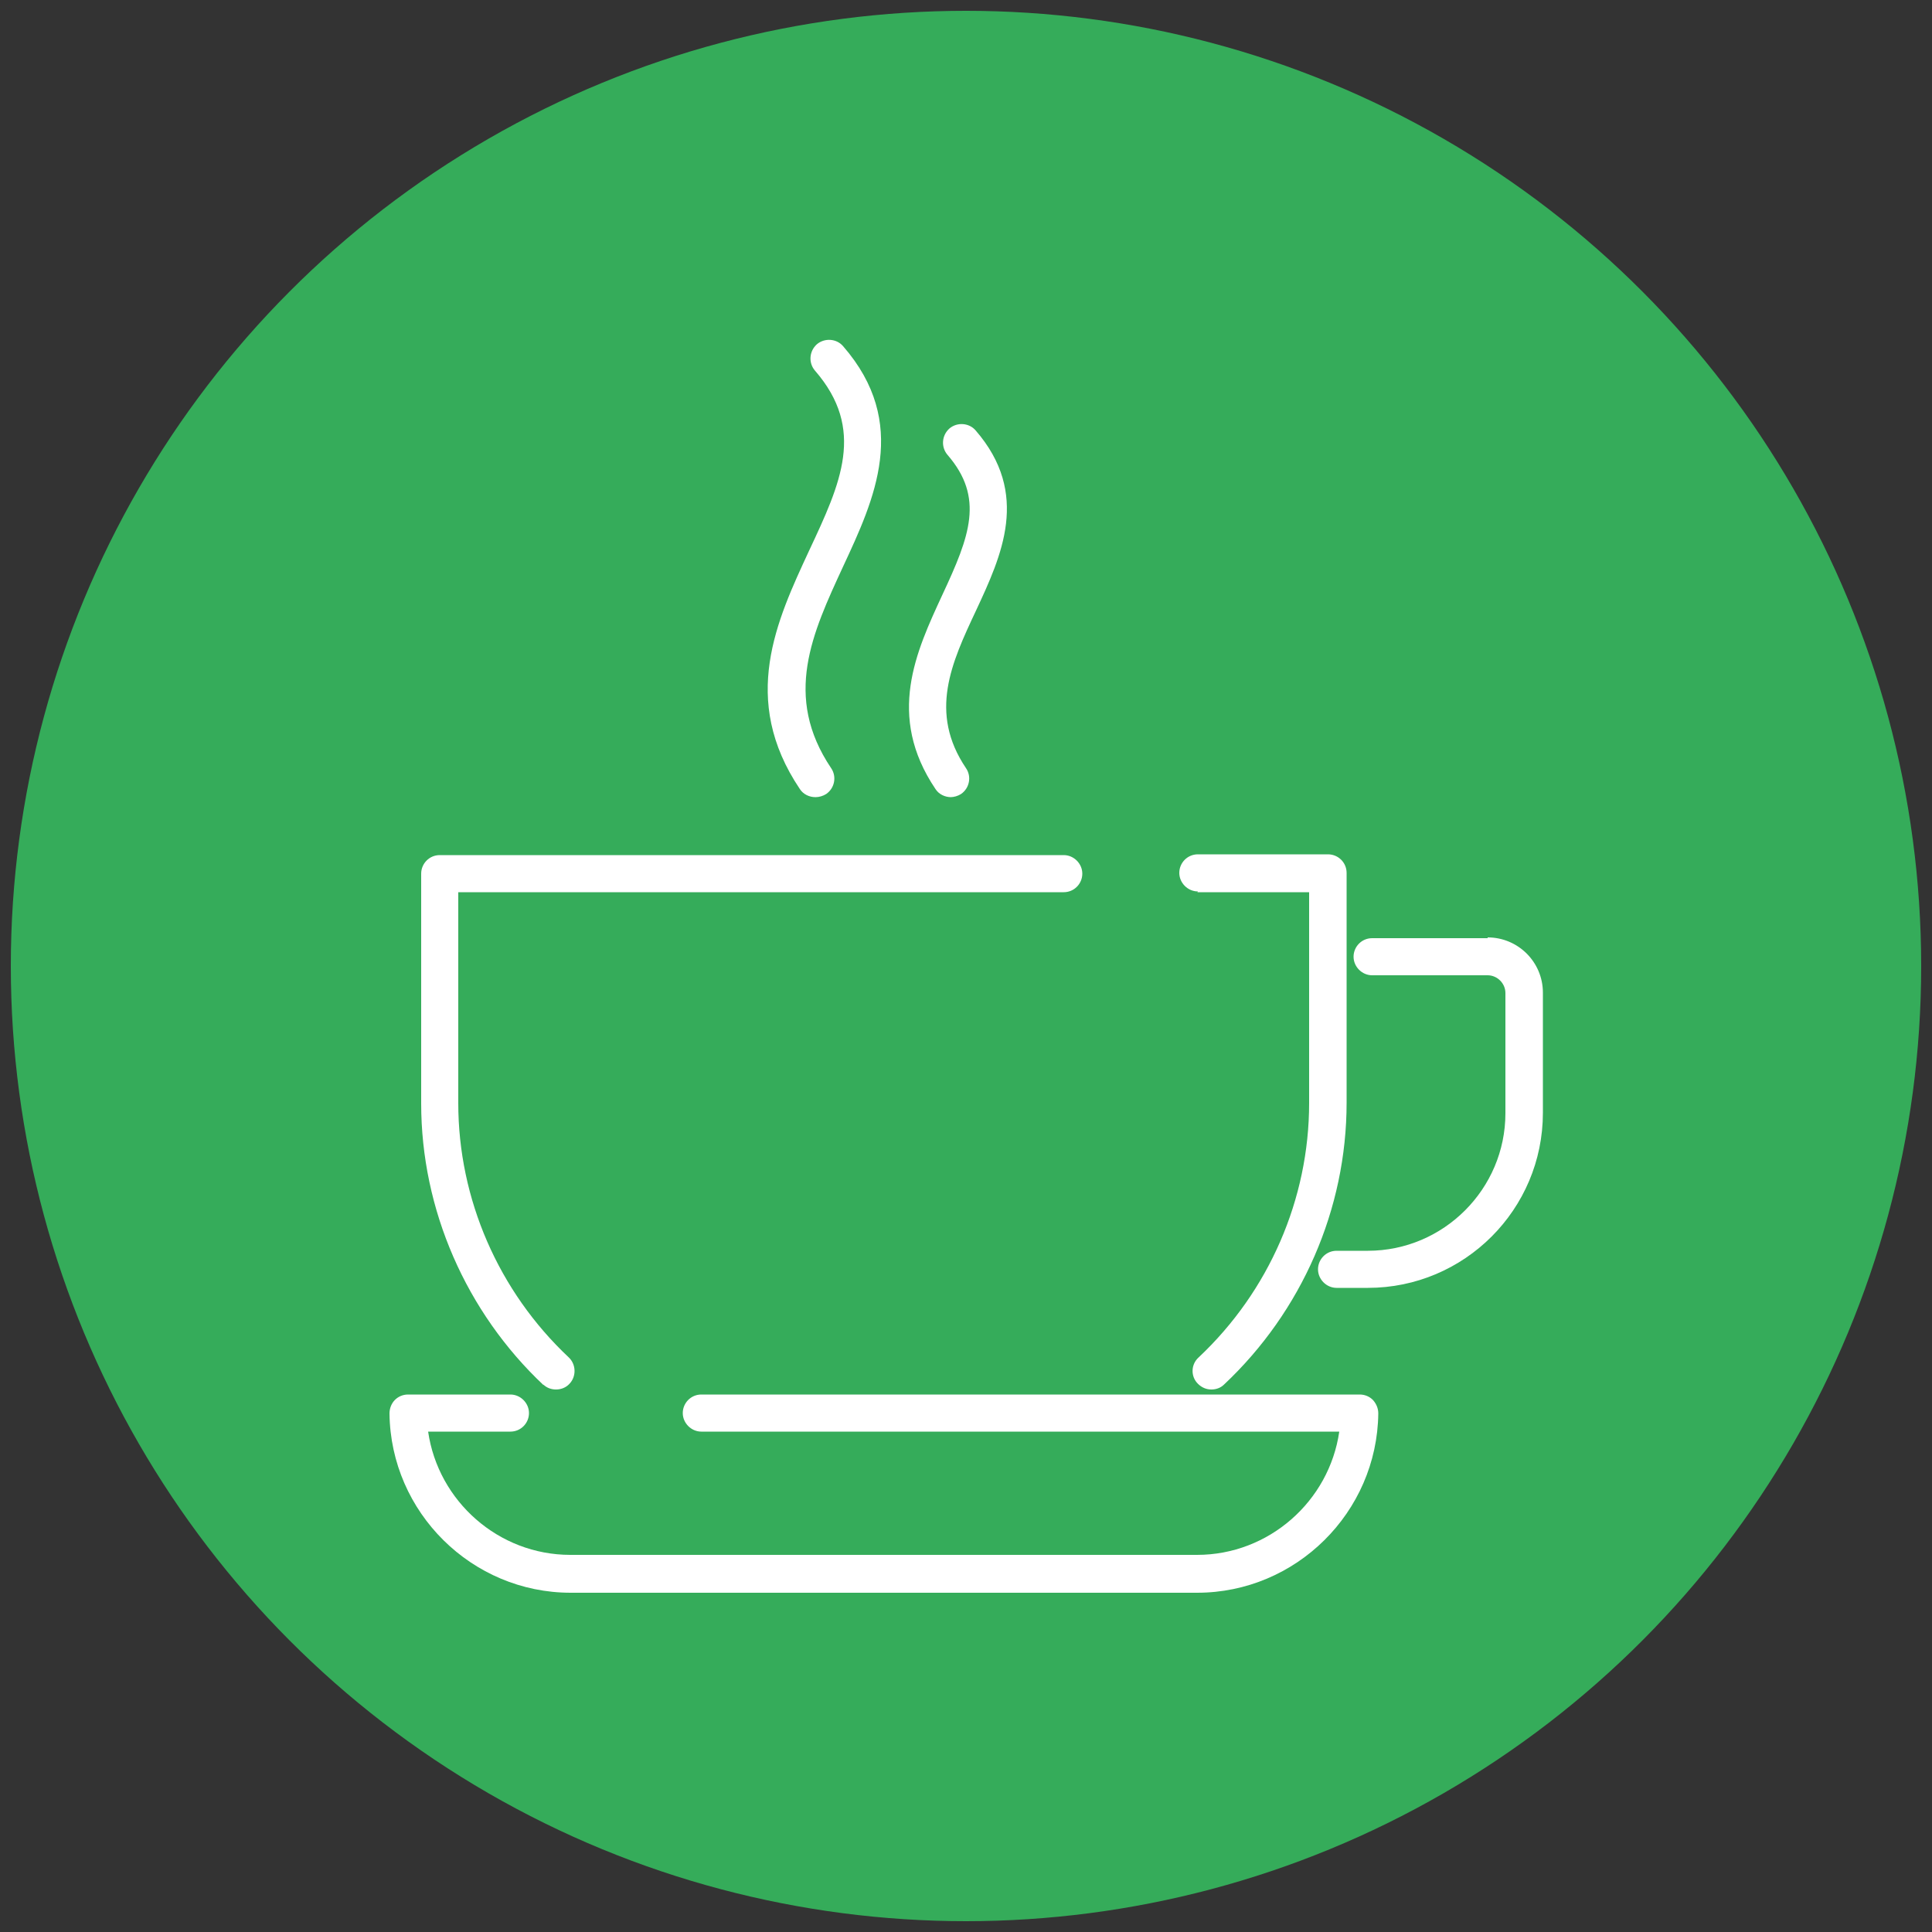 <?xml version="1.0" encoding="UTF-8"?>
<svg xmlns="http://www.w3.org/2000/svg" id="Group_614" width="50" height="50" viewBox="0 0 50 50">
  <rect x="0" y="0" width="50" height="50" fill="#333333" stroke="none"/>
  <circle cx="25" cy="25" r="24.72" fill="#35ac5a"></circle>
  <path d="M30.99,23.09h2.89v5.46c0,2.48-1.04,4.87-2.86,6.58-.2.18-.21.49-.02.68.1.1.22.15.35.15.12,0,.24-.04.33-.13,2.01-1.89,3.17-4.54,3.17-7.29v-5.95c0-.27-.22-.48-.48-.48h-3.37c-.27,0-.48.22-.48.48s.22.48.48.48Z" fill="#fff"></path>
  <path d="M14.06,35.83c.09.09.21.13.33.13.13,0,.26-.05.35-.15.18-.19.17-.5-.02-.68-1.82-1.71-2.86-4.1-2.86-6.58v-5.46h15.67c.27,0,.48-.22.48-.48s-.22-.48-.48-.48H11.38c-.27,0-.48.22-.48.48v5.95c0,2.74,1.16,5.4,3.17,7.29Z" fill="#fff"></path>
  <path d="M35.18,36.09h-17.03c-.27,0-.48.22-.48.48s.22.48.48.48h16.51c-.26,1.8-1.82,3.19-3.68,3.19H14.76c-1.86,0-3.42-1.39-3.68-3.19h2.13c.27,0,.48-.22.48-.48s-.22-.48-.48-.48h-2.65c-.13,0-.25.05-.34.14-.09.09-.14.22-.14.35.03,2.56,2.13,4.64,4.69,4.64h16.21c2.56,0,4.66-2.08,4.69-4.64,0-.13-.05-.25-.14-.35-.09-.09-.21-.14-.34-.14Z" fill="#fff"></path>
  <path d="M38.5,24.28h-2.99c-.27,0-.48.22-.48.48s.22.48.48.48h2.99c.25,0,.46.21.46.46v3.11c0,1.96-1.6,3.56-3.56,3.56h-.81c-.27,0-.48.22-.48.48s.22.48.48.48h.81c2.5,0,4.53-2.03,4.53-4.53v-3.11c0-.79-.64-1.43-1.43-1.43Z" fill="#fff"></path>
  <path d="M21.11,20.63c.09,0,.19-.03.27-.08.22-.15.28-.45.13-.67-1.25-1.86-.49-3.49.31-5.22.81-1.74,1.73-3.71,0-5.7-.17-.2-.48-.22-.68-.05-.2.18-.22.48-.05.68,1.32,1.52.67,2.91-.15,4.66-.84,1.81-1.8,3.85-.24,6.17.09.14.25.21.4.21Z" fill="#fff"></path>
  <path d="M24.6,20.63c.09,0,.19-.03.27-.08.22-.15.28-.45.13-.67-.97-1.44-.38-2.72.26-4.08.66-1.42,1.41-3.02-.01-4.66-.17-.2-.48-.22-.68-.05-.2.18-.22.48-.05.68.96,1.11.58,2.1-.13,3.62-.68,1.47-1.46,3.13-.18,5.03.09.14.25.21.4.21Z" fill="#fff"></path>
</svg>

